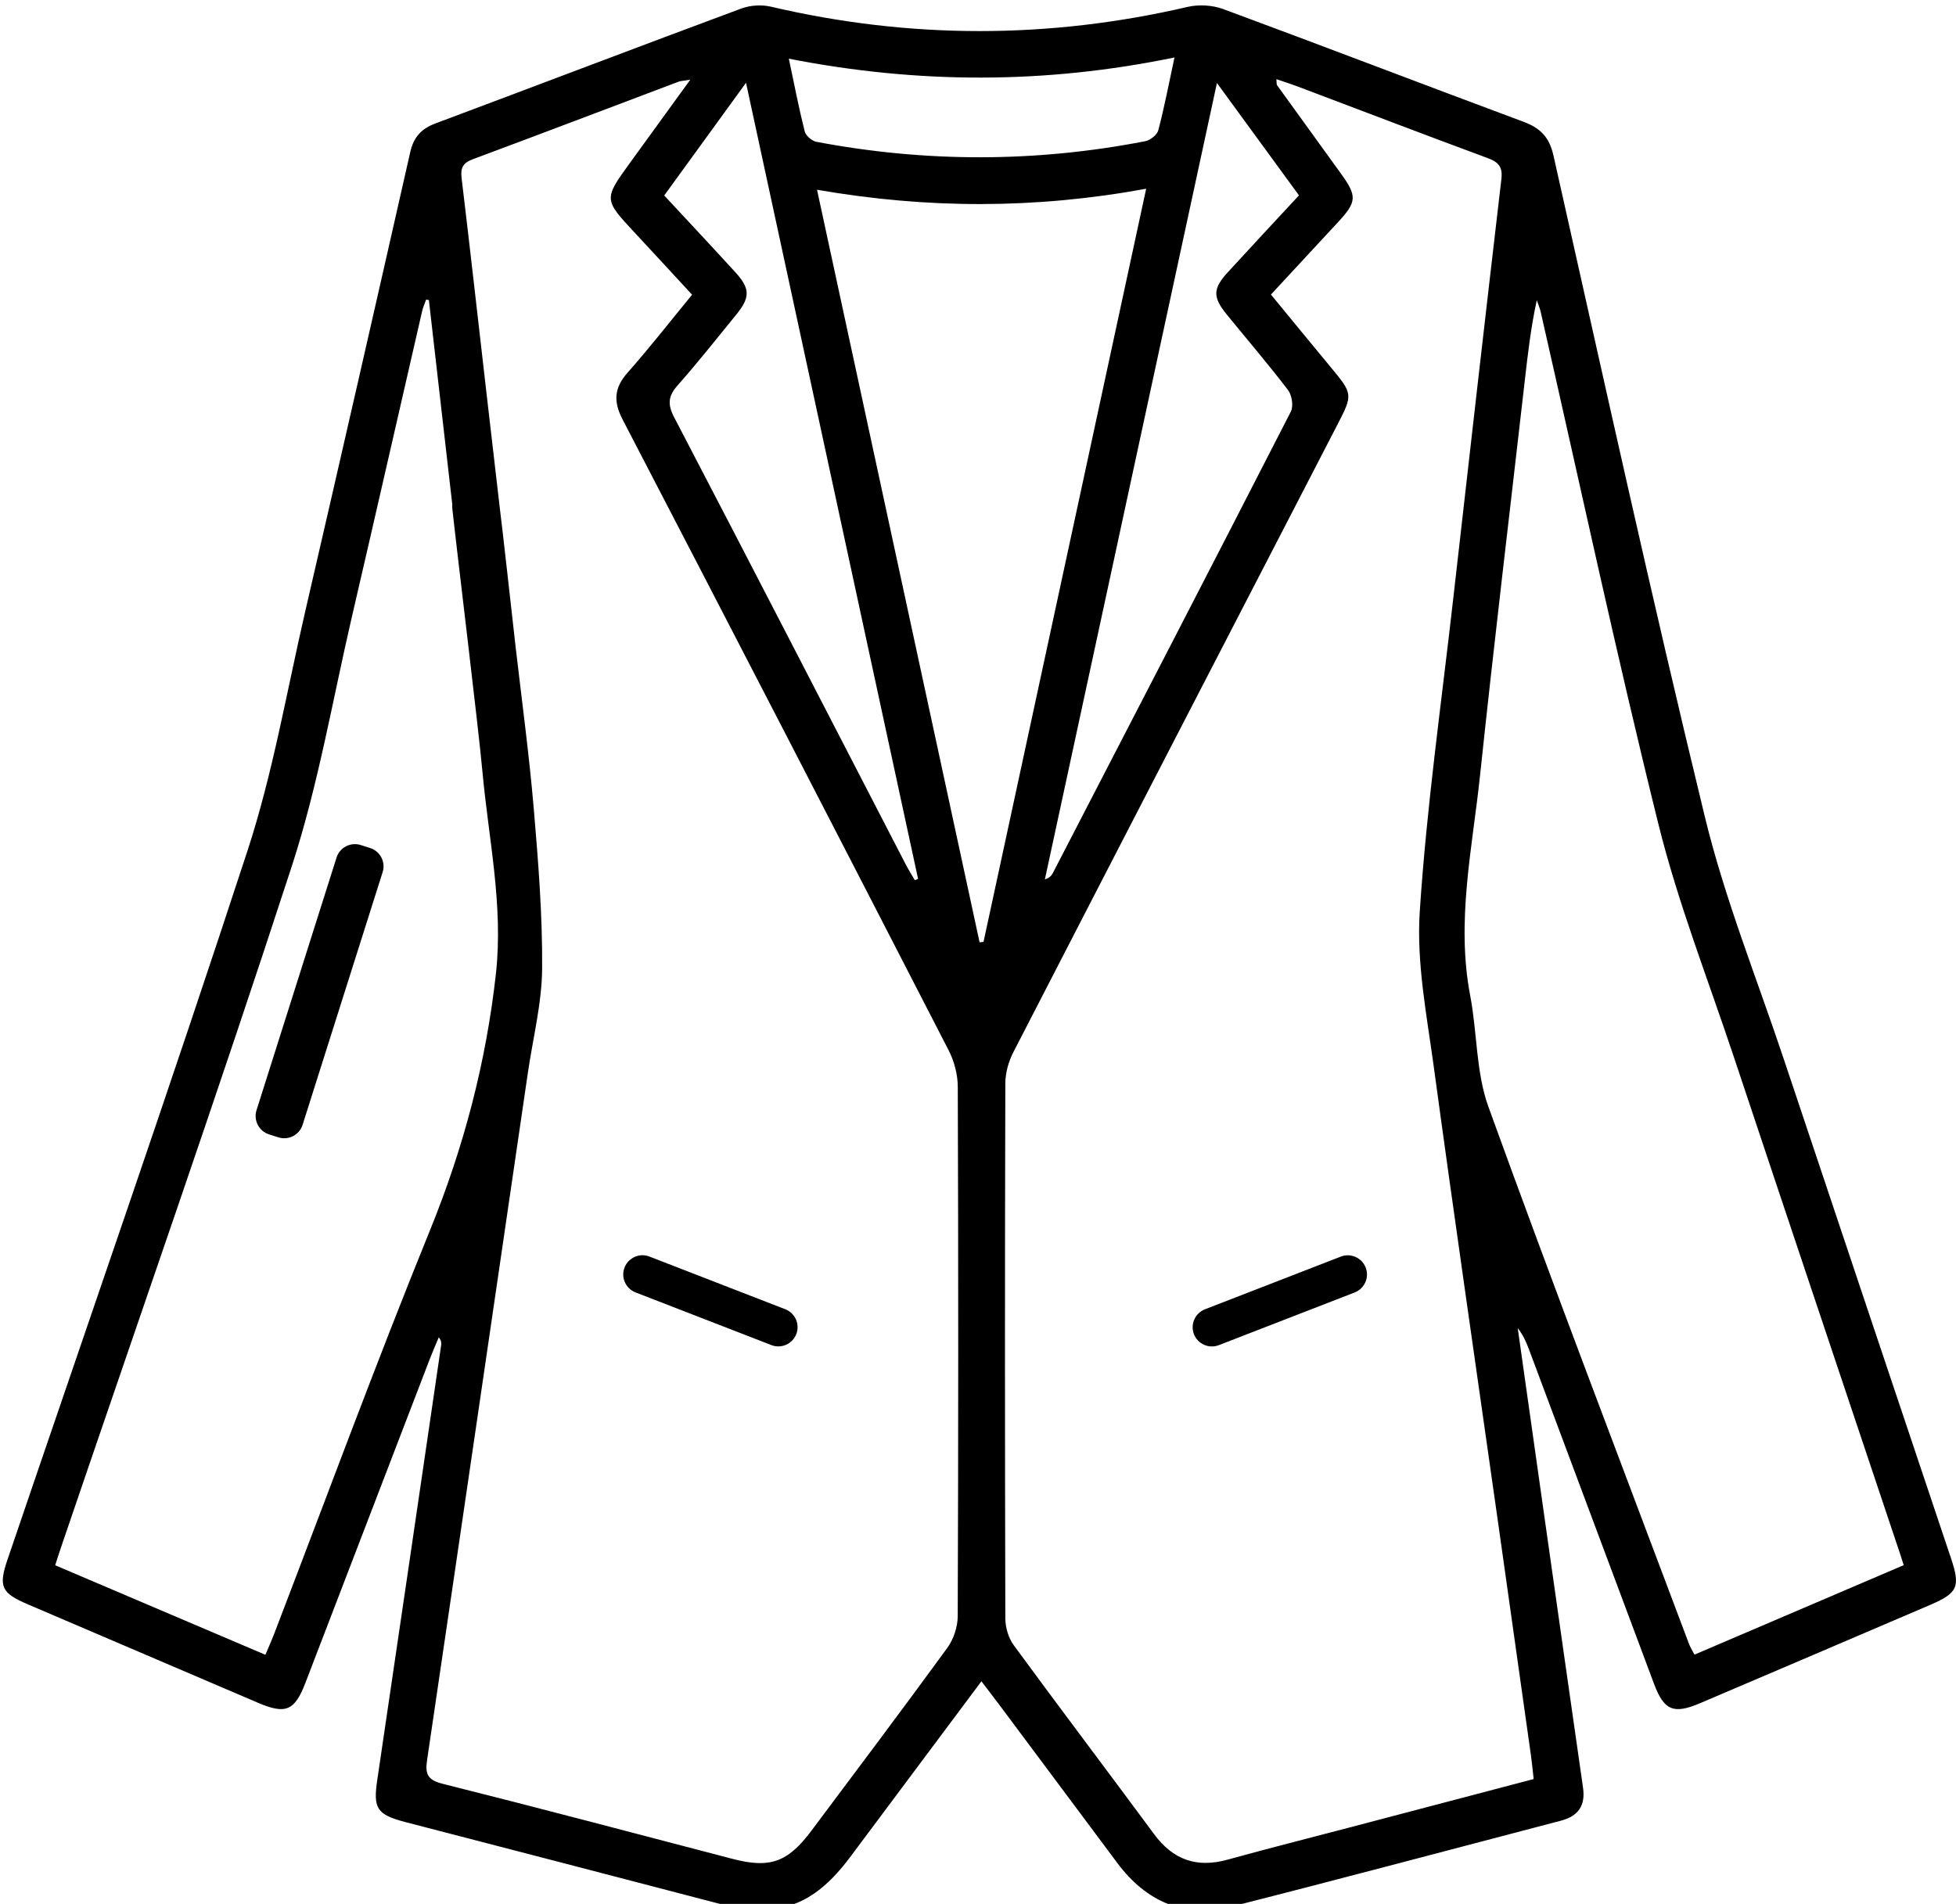 <svg version="1.1" id="Layer_1" xmlns="http://www.w3.org/2000/svg" xmlns:xlink="http://www.w3.org/1999/xlink" x="0px" y="0px" viewBox="0 0 382.88 372.75" style="enable-background:new 0 0 382.88 372.75;" xml:space="preserve">

<g>
	<path d="M381.91,305.11c-10.92-32.6-21.86-65.18-32.75-97.78c-5.26-15.76-11.52-31.28-15.43-47.37
		c-10.45-43.02-19.92-86.29-29.64-129.49c-0.8-3.58-2.54-5.39-5.85-6.62c-19.62-7.3-39.15-14.81-58.79-22.07
		c-2.1-0.78-4.78-0.94-6.97-0.43c-27.21,6.32-54.37,6.32-81.57-0.04c-1.83-0.43-4.07-0.29-5.83,0.37
		c-19.98,7.42-39.89,15.02-59.85,22.49c-2.78,1.04-4.27,2.69-4.93,5.63c-6.8,30.07-13.67,60.12-20.61,90.16
		c-3.59,15.57-6.29,31.45-11.24,46.59c-15.18,46.41-31.25,92.53-46.97,138.76c-1.81,5.31-1.22,6.57,3.91,8.77
		c15.05,6.43,30.09,12.88,45.14,19.31c5.38,2.3,7.15,1.56,9.24-3.88c8.14-21.2,16.27-42.4,24.42-63.59c0.53-1.38,1.13-2.73,1.7-4.09
		c0.48,0.59,0.53,1.05,0.47,1.5c-4.16,28.39-8.31,56.77-12.51,85.15c-0.83,5.61-0.11,6.79,5.56,8.27
		c20.39,5.29,40.77,10.58,61.15,15.91c11.62,3.04,18.63,0.6,25.86-9.08c8.5-11.39,17.01-22.79,25.69-34.41
		c1.24,1.63,2.32,3.03,3.38,4.44c7.75,10.38,15.49,20.78,23.24,31.16c5.65,7.56,13.12,10.84,22.37,8.5
		c21.52-5.46,42.97-11.19,64.45-16.81c3.38-0.88,4.83-2.95,4.32-6.47c-2.4-16.71-4.78-33.43-7.15-50.15
		c-1.88-13.27-3.75-26.54-5.63-39.81c1.01,1.27,1.63,2.64,2.16,4.05c8.18,21.86,16.34,43.73,24.52,65.59c1.95,5.21,3.82,6,8.99,3.8
		c15.06-6.42,30.11-12.84,45.15-19.29C383.24,311.87,383.76,310.64,381.91,305.11z M238.21,16.25c5.63,7.71,10.73,14.7,16.06,22
		c-4.79,5.17-9.39,10.09-13.93,15.05c-2.95,3.23-2.98,4.86-0.21,8.27c4.01,4.93,8.15,9.75,12,14.8c0.76,1,1.09,3.15,0.55,4.21
		c-15.44,30.15-31.01,60.24-46.58,90.33c-0.27,0.53-0.68,0.98-1.57,1.26C215.69,120.52,226.84,68.87,238.21,16.25z M229.9,11.25
		c-1.11,5.16-1.98,9.75-3.17,14.26c-0.24,0.9-1.58,1.95-2.57,2.14c-21.44,4.16-42.91,4.18-64.37,0.11c-0.88-0.17-2.06-1.2-2.27-2.03
		c-1.14-4.52-2.02-9.1-3.11-14.24C179.65,16.43,204.48,16.5,229.9,11.25z M146.03,16.21c11.35,52.55,22.51,104.2,33.68,155.86
		c-0.21,0.08-0.43,0.16-0.64,0.25c-0.6-1.04-1.25-2.06-1.8-3.13c-15.09-29.17-30.12-58.38-45.31-87.5c-1.35-2.58-1.14-4.2,0.73-6.3
		c3.95-4.47,7.66-9.15,11.42-13.78c2.76-3.39,2.75-5.1-0.16-8.3c-4.53-4.97-9.14-9.87-13.93-15.04
		C135.17,31.16,140.28,24.12,146.03,16.21z M84.19,240.81c-10.65,26.2-20.42,52.75-30.56,79.16c-0.49,1.28-1.06,2.53-1.68,4.01
		c-13.75-5.86-27.25-11.61-41.15-17.53c0.47-1.43,0.87-2.72,1.31-3.99c15.08-44.3,30.56-88.48,45.04-132.97
		c5.16-15.87,7.96-32.5,11.75-48.81c4.62-19.89,9.14-39.81,13.72-59.72c0.18-0.79,0.52-1.54,0.79-2.3c0.18,0.03,0.36,0.05,0.54,0.08
		c1.35,11.8,2.7,23.6,4.05,35.4c0.18,1.56,0.37,3.12,0.54,4.68c-0.03,0.2-0.04,0.42-0.01,0.68c0.98,9.09,5.08,42.54,5.91,51.64
		c1.2,13.12,4.1,26.09,2.64,39.43C95.16,207.95,90.8,224.56,84.19,240.81z M187.47,316.45c-0.01,2.09-0.82,4.52-2.06,6.21
		c-8.75,12.01-17.69,23.88-26.59,35.78c-4.63,6.19-8.12,7.41-15.46,5.49c-18.9-4.93-37.79-9.95-56.74-14.7
		c-3.04-0.76-3.41-2.01-3.01-4.71c6.62-44.83,13.16-89.67,19.72-134.5c0.99-6.78,2.73-13.56,2.79-20.35
		c0.08-10.49-0.76-21.01-1.65-31.48c-0.91-10.62-2.35-21.2-3.57-31.79c-0.14-1.26-2.86-25.62-3.06-26.87
		c-0.87-7.57-1.76-15.13-2.63-22.7c-1.61-14-3.18-28.01-4.86-42c-0.23-1.96,0.28-2.94,2.19-3.65c13.43-5,26.83-10.11,40.24-15.17
		c0.44-0.17,0.94-0.17,2.34-0.41c-4.22,5.81-7.96,10.98-11.71,16.15c-5.28,7.28-5.27,7.27,0.92,13.9c3.64,3.9,7.24,7.83,11.14,12.05
		c-4.21,5.12-8.24,10.31-12.59,15.22c-2.68,3.02-2.85,5.68-0.99,9.25c21.36,41.1,42.61,82.25,63.79,123.44
		c1.11,2.15,1.8,4.78,1.8,7.19C187.6,247.33,187.6,281.89,187.47,316.45z M192.52,184.41c-0.26,0.03-0.51,0.06-0.77,0.08
		c-10.56-48.92-21.13-97.84-31.82-147.34c21.62,3.75,42.68,3.79,64.43-0.2C213.68,86.43,203.1,135.42,192.52,184.41z M299.68,343.7
		c0.19,1.37,0.32,2.74,0.53,4.61c-12.27,3.23-24.15,6.35-36.04,9.48c-7.97,2.1-15.97,4.11-23.91,6.31c-6,1.66-10.64,0.02-14.33-4.98
		c-9.13-12.36-18.41-24.61-27.49-37.01c-1.03-1.4-1.64-3.46-1.65-5.21c-0.09-34.94-0.1-69.87,0-104.81
		c0.01-2.05,0.63-4.28,1.58-6.11c21.08-40.95,42.24-81.85,63.39-122.77c3.1-5.99,3.08-6.07-1.33-11.39
		c-3.81-4.59-7.58-9.21-11.65-14.15c4.4-4.75,8.78-9.47,13.15-14.19c3.68-3.98,3.74-5.08,0.54-9.51
		c-4.16-5.77-8.34-11.52-12.49-17.29c-0.12-0.17-0.06-0.46-0.13-1.18c1.46,0.5,2.74,0.9,3.99,1.37c12.46,4.7,24.9,9.47,37.39,14.09
		c2.13,0.79,2.94,1.74,2.66,4.1c-3.2,27.36-6.32,54.73-9.42,82.1c-2.31,20.43-5.22,40.83-6.56,61.33
		c-0.65,9.98,1.36,20.2,2.73,30.24c4.03,29.68,8.35,59.32,12.55,88.98C295.34,313.04,297.52,328.37,299.68,343.7z M331.69,323.95
		c-0.42-0.81-0.83-1.45-1.09-2.14c-13.15-35.01-26.52-69.95-39.25-105.12c-2.45-6.78-2.18-14.52-3.56-21.74
		c-2.79-14.58,0.42-28.85,1.93-43.19c2.73-25.88,5.84-51.71,8.79-77.57c0.58-5.11,1.18-10.22,2.31-15.41
		c0.26,0.77,0.59,1.52,0.77,2.3c7.61,33.39,14.77,66.89,23,100.12c3.83,15.46,9.7,30.42,14.75,45.57
		c10.82,32.48,21.72,64.94,32.58,97.4c0.2,0.59,0.38,1.18,0.73,2.26C358.84,312.35,345.33,318.12,331.69,323.95z"></path>
	<path d="M153.72,256.33l-26.6-10.32c-1.93-0.75-4.12,0.22-4.87,2.15c-0.75,1.93,0.22,4.12,2.15,4.87l26.6,10.32
		c1.93,0.75,4.12-0.22,4.87-2.15C156.62,259.27,155.65,257.08,153.72,256.33z"></path>
	<path d="M72.45,166.03l-1.85-0.59c-1.97-0.62-4.1,0.48-4.72,2.45l-15.67,49.48c-0.62,1.97,0.48,4.1,2.45,4.72l1.85,0.59
		c1.97,0.62,4.1-0.48,4.72-2.45l15.67-49.48C75.53,168.78,74.43,166.66,72.45,166.03z"></path>
	<path d="M262.46,246.02l-26.6,10.32c-1.93,0.75-2.9,2.94-2.15,4.87c0.75,1.93,2.94,2.9,4.87,2.15l26.6-10.32
		c1.93-0.75,2.9-2.94,2.15-4.87C266.58,246.24,264.39,245.27,262.46,246.02z"></path>
</g>
</svg>